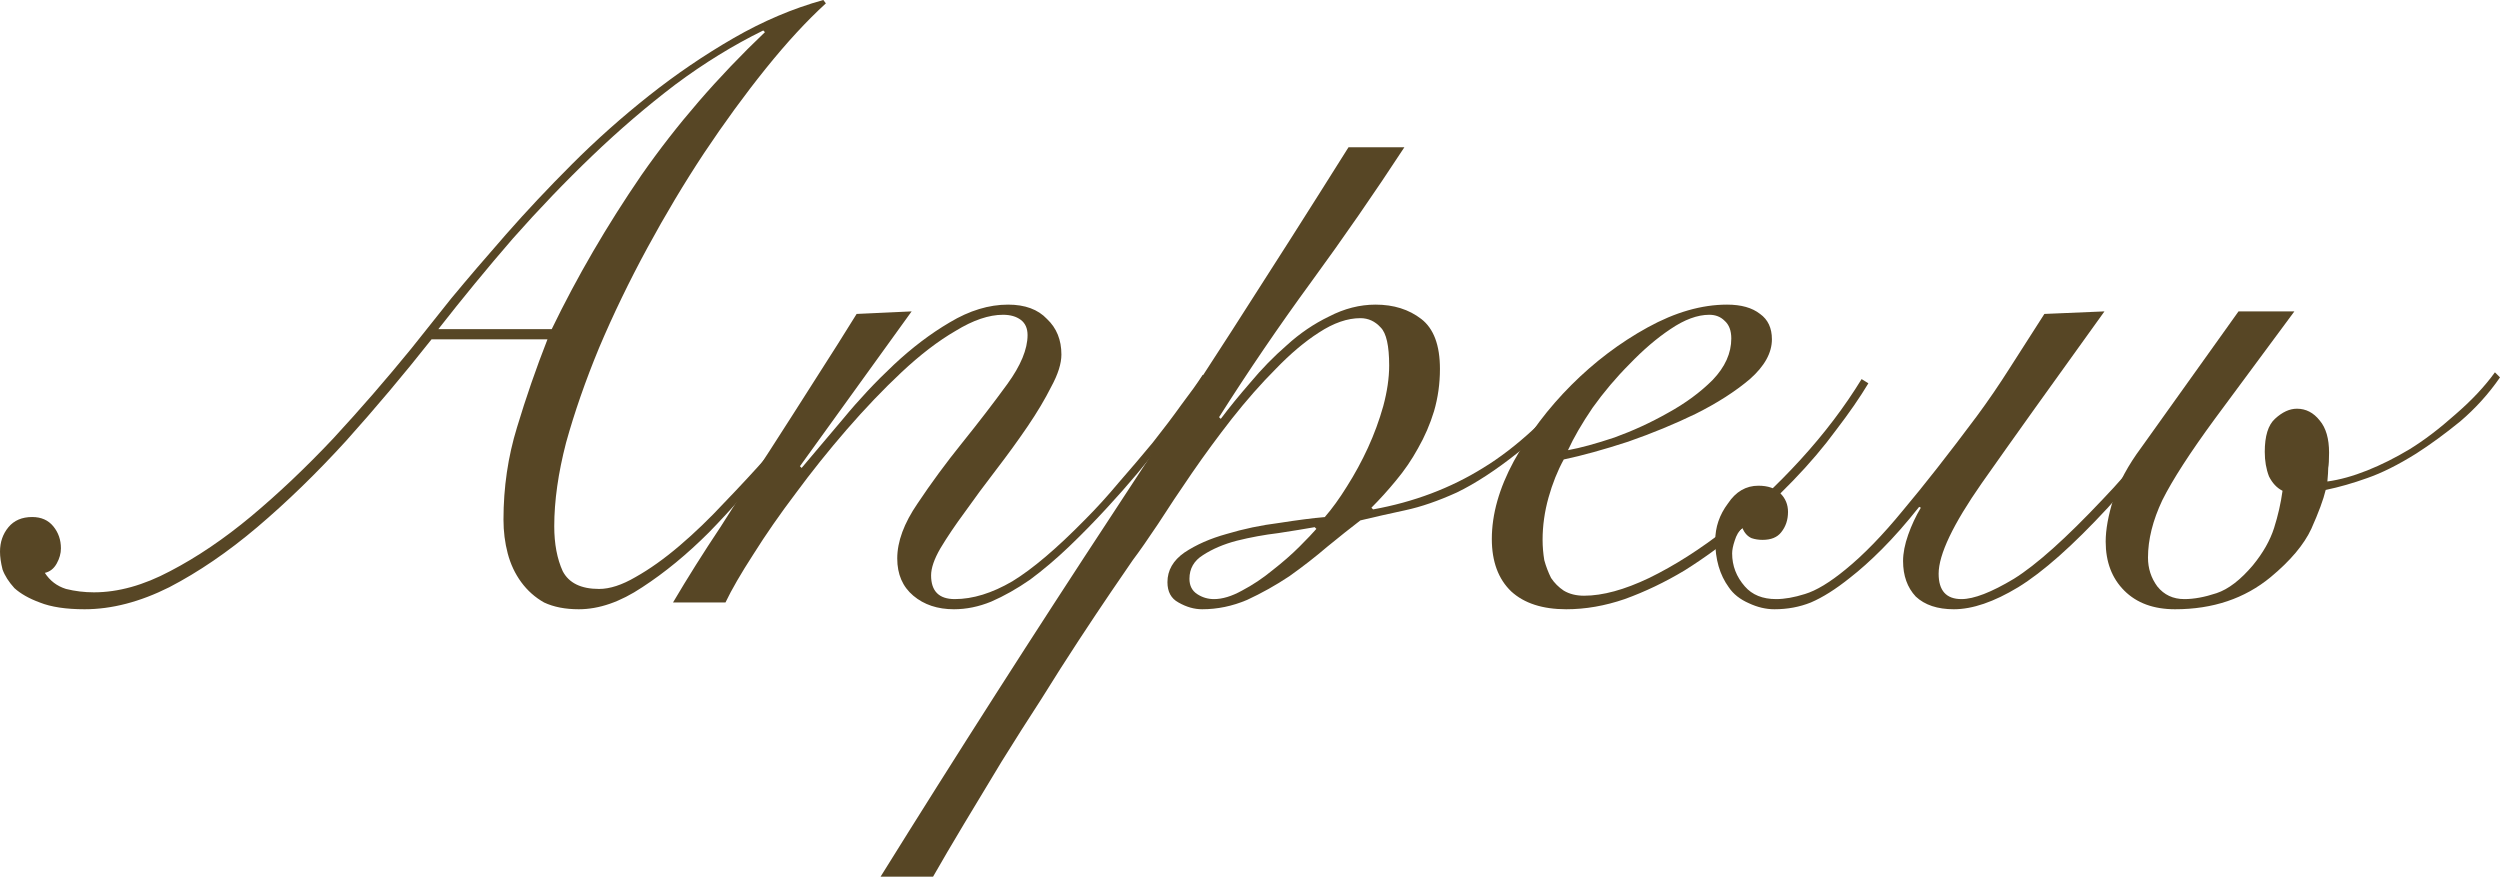 <?xml version="1.0" encoding="UTF-8"?> <svg xmlns="http://www.w3.org/2000/svg" viewBox="0 0 94.542 33.152" fill="none"><path d="M16.32 12.832C15.275 14.155 14.197 15.435 13.088 16.672C11.979 17.888 10.859 18.976 9.728 19.936C8.619 20.875 7.509 21.632 6.4 22.208C5.291 22.763 4.224 23.04 3.2 23.04C2.496 23.04 1.931 22.955 1.504 22.784C1.099 22.635 0.779 22.453 0.544 22.24C0.331 22.005 0.181 21.771 0.096 21.536C0.032 21.28 0 21.056 0 20.864C0 20.501 0.107 20.192 0.32 19.936C0.533 19.68 0.832 19.552 1.216 19.552C1.557 19.552 1.824 19.669 2.016 19.904C2.208 20.139 2.304 20.416 2.304 20.736C2.304 20.928 2.251 21.12 2.144 21.312C2.037 21.504 1.888 21.621 1.696 21.664C1.888 21.963 2.155 22.165 2.496 22.272C2.837 22.357 3.189 22.4 3.552 22.4C4.469 22.4 5.429 22.133 6.432 21.6C7.456 21.067 8.48 20.373 9.504 19.52C10.549 18.645 11.584 17.664 12.608 16.576C13.632 15.467 14.613 14.336 15.552 13.184C15.957 12.672 16.459 12.043 17.056 11.296C17.675 10.549 18.368 9.739 19.136 8.864C19.904 7.989 20.736 7.104 21.632 6.208C22.549 5.291 23.52 4.427 24.544 3.616C25.568 2.805 26.635 2.08 27.744 1.44C28.853 0.8 29.984 0.32 31.136 0L31.232 0.128C30.507 0.789 29.749 1.611 28.96 2.592C28.171 3.573 27.392 4.64 26.624 5.792C25.877 6.923 25.163 8.117 24.48 9.376C23.797 10.635 23.189 11.893 22.656 13.152C22.144 14.389 21.728 15.584 21.408 16.736C21.109 17.888 20.96 18.944 20.96 19.904C20.96 20.565 21.067 21.131 21.28 21.6C21.515 22.048 21.973 22.272 22.656 22.272C23.061 22.272 23.52 22.123 24.032 21.824C24.565 21.525 25.12 21.131 25.696 20.64C26.272 20.149 26.837 19.605 27.392 19.008C27.968 18.411 28.512 17.824 29.024 17.248C29.536 16.651 29.995 16.096 30.4 15.584C30.805 15.051 31.125 14.624 31.36 14.304L31.584 14.4C30.859 15.317 30.091 16.288 29.28 17.312C28.469 18.336 27.648 19.275 26.816 20.128C25.984 20.96 25.141 21.653 24.288 22.208C23.456 22.763 22.656 23.04 21.888 23.04C21.376 23.04 20.939 22.955 20.576 22.784C20.235 22.592 19.947 22.336 19.712 22.016C19.477 21.696 19.307 21.333 19.2 20.928C19.093 20.523 19.04 20.096 19.04 19.648C19.04 18.432 19.211 17.269 19.552 16.16C19.893 15.029 20.277 13.92 20.704 12.832H16.32ZM20.864 12.448C21.824 10.464 22.955 8.523 24.256 6.624C25.579 4.725 27.136 2.923 28.928 1.216L28.864 1.152C27.733 1.707 26.624 2.389 25.536 3.2C24.469 4.011 23.424 4.907 22.4 5.888C21.376 6.869 20.373 7.915 19.392 9.024C18.432 10.133 17.493 11.275 16.576 12.448H20.864Z" fill="#574625"></path><path d="M34.475 11.776L30.251 17.632L30.315 17.696C30.763 17.163 31.285 16.544 31.883 15.84C32.48 15.115 33.12 14.432 33.803 13.792C34.486 13.152 35.189 12.619 35.915 12.192C36.661 11.744 37.397 11.52 38.123 11.52C38.763 11.52 39.254 11.701 39.595 12.064C39.957 12.405 40.139 12.853 40.139 13.408C40.139 13.749 40.011 14.155 39.755 14.624C39.52 15.093 39.221 15.595 38.859 16.128C38.496 16.661 38.101 17.205 37.675 17.76C37.248 18.315 36.853 18.848 36.491 19.36C36.128 19.851 35.819 20.309 35.563 20.736C35.328 21.141 35.211 21.483 35.211 21.76C35.211 22.357 35.51 22.656 36.107 22.656C36.789 22.656 37.515 22.432 38.283 21.984C39.051 21.515 39.968 20.736 41.035 19.648C41.461 19.221 41.888 18.752 42.315 18.24C42.763 17.728 43.189 17.227 43.595 16.736C44 16.224 44.363 15.744 44.683 15.296C45.024 14.848 45.291 14.475 45.483 14.176L45.707 14.304C45.28 14.944 44.725 15.712 44.043 16.608C43.381 17.483 42.656 18.347 41.867 19.2C41.397 19.712 40.917 20.203 40.427 20.672C39.936 21.141 39.445 21.557 38.955 21.92C38.464 22.261 37.973 22.539 37.483 22.752C37.013 22.944 36.544 23.04 36.075 23.04C35.456 23.04 34.944 22.869 34.539 22.528C34.133 22.187 33.931 21.717 33.931 21.12C33.931 20.48 34.187 19.787 34.699 19.04C35.211 18.272 35.776 17.504 36.395 16.736C37.013 15.968 37.579 15.232 38.091 14.528C38.603 13.824 38.859 13.205 38.859 12.672C38.859 12.416 38.773 12.224 38.603 12.096C38.432 11.968 38.208 11.904 37.931 11.904C37.397 11.904 36.8 12.107 36.139 12.512C35.477 12.896 34.795 13.419 34.091 14.08C33.408 14.72 32.715 15.445 32.011 16.256C31.328 17.045 30.688 17.845 30.091 18.656C29.494 19.445 28.96 20.213 28.491 20.96C28.022 21.685 27.669 22.293 27.435 22.784H25.451C26.005 21.845 26.603 20.896 27.243 19.936C27.861 18.955 28.48 17.995 29.099 17.056C29.717 16.096 30.304 15.179 30.859 14.304C31.435 13.408 31.947 12.597 32.395 11.872L34.475 11.776Z" fill="#574625"></path><path d="M53.11 5.568C51.979 7.296 50.806 8.992 49.59 10.656C48.373 12.32 47.211 14.027 46.101 15.776L46.166 15.84C46.486 15.413 46.859 14.955 47.286 14.464C47.712 13.952 48.171 13.483 48.662 13.056C49.152 12.608 49.686 12.245 50.262 11.968C50.838 11.669 51.424 11.52 52.021 11.52C52.704 11.52 53.28 11.701 53.75 12.064C54.219 12.427 54.454 13.056 54.454 13.952C54.454 14.507 54.379 15.04 54.23 15.552C54.08 16.043 53.878 16.512 53.621 16.96C53.387 17.387 53.11 17.792 52.789 18.176C52.491 18.539 52.182 18.88 51.862 19.2L51.926 19.264C53.461 18.987 54.848 18.464 56.085 17.696C57.344 16.928 58.592 15.776 59.829 14.24L60.085 14.368C59.126 15.541 58.229 16.459 57.398 17.12C56.565 17.781 55.798 18.283 55.093 18.624C54.389 18.944 53.739 19.168 53.141 19.296C52.544 19.424 51.979 19.552 51.445 19.68C51.083 19.957 50.667 20.288 50.197 20.672C49.749 21.056 49.269 21.429 48.758 21.792C48.245 22.133 47.712 22.432 47.158 22.688C46.603 22.923 46.038 23.04 45.462 23.04C45.163 23.04 44.864 22.955 44.566 22.784C44.288 22.635 44.149 22.379 44.149 22.016C44.149 21.568 44.363 21.195 44.79 20.896C45.238 20.597 45.771 20.363 46.39 20.192C47.029 20 47.691 19.861 48.373 19.776C49.056 19.669 49.632 19.595 50.101 19.552C50.379 19.232 50.656 18.848 50.934 18.4C51.232 17.931 51.499 17.44 51.734 16.928C51.968 16.416 52.16 15.893 52.31 15.36C52.459 14.805 52.534 14.293 52.534 13.824C52.534 13.077 52.427 12.597 52.213 12.384C52 12.149 51.744 12.032 51.445 12.032C50.955 12.032 50.432 12.213 49.877 12.576C49.344 12.917 48.8 13.376 48.245 13.952C47.691 14.507 47.136 15.136 46.581 15.84C46.048 16.523 45.547 17.205 45.077 17.888C44.608 18.571 44.181 19.211 43.798 19.808C43.414 20.384 43.094 20.843 42.837 21.184C42.646 21.461 42.368 21.867 42.005 22.4C41.643 22.933 41.237 23.541 40.789 24.224C40.341 24.907 39.872 25.643 39.382 26.432C38.869 27.221 38.368 28.011 37.878 28.8C37.387 29.611 36.917 30.389 36.469 31.136C36.021 31.883 35.627 32.555 35.286 33.152H33.301C36.182 28.523 39.115 23.936 42.102 19.392C45.109 14.827 48.075 10.219 50.997 5.568H53.11ZM45.91 22.656C46.229 22.656 46.581 22.549 46.966 22.336C47.371 22.123 47.755 21.867 48.118 21.568C48.501 21.269 48.843 20.971 49.142 20.672C49.44 20.373 49.654 20.149 49.782 20L49.717 19.936C49.355 20 48.896 20.075 48.342 20.16C47.808 20.224 47.286 20.32 46.773 20.448C46.283 20.576 45.856 20.757 45.494 20.992C45.152 21.205 44.981 21.504 44.981 21.888C44.981 22.144 45.077 22.336 45.27 22.464C45.462 22.592 45.675 22.656 45.91 22.656Z" fill="#574625"></path><path d="M65.472 12.8C65.472 12.501 65.387 12.277 65.216 12.128C65.067 11.979 64.875 11.904 64.64 11.904C64.192 11.904 63.702 12.085 63.168 12.448C62.656 12.789 62.144 13.227 61.632 13.76C61.12 14.272 60.651 14.827 60.224 15.424C59.819 16.021 59.51 16.555 59.296 17.024C59.766 16.939 60.352 16.779 61.056 16.544C61.76 16.288 62.432 15.979 63.072 15.616C63.734 15.253 64.299 14.837 64.768 14.368C65.238 13.877 65.472 13.355 65.472 12.8ZM70.656 14.496C70.336 15.029 69.931 15.616 69.44 16.256C68.971 16.896 68.427 17.536 67.808 18.176C67.211 18.795 66.56 19.403 65.856 20C65.174 20.576 64.459 21.099 63.712 21.568C62.966 22.016 62.208 22.379 61.44 22.656C60.694 22.912 59.958 23.04 59.232 23.04C58.336 23.04 57.643 22.816 57.152 22.368C56.662 21.899 56.416 21.237 56.416 20.384C56.416 19.445 56.694 18.464 57.248 17.44C57.824 16.395 58.55 15.435 59.424 14.56C60.299 13.685 61.259 12.96 62.304 12.384C63.35 11.808 64.352 11.52 65.312 11.52C65.845 11.52 66.262 11.637 66.56 11.872C66.859 12.085 67.008 12.405 67.008 12.832C67.008 13.344 66.731 13.845 66.176 14.336C65.622 14.805 64.939 15.243 64.128 15.648C63.339 16.032 62.486 16.384 61.568 16.704C60.651 17.003 59.84 17.227 59.136 17.376C58.902 17.803 58.71 18.283 58.56 18.816C58.411 19.349 58.336 19.883 58.336 20.416C58.336 20.672 58.358 20.928 58.4 21.184C58.464 21.419 58.55 21.643 58.656 21.856C58.784 22.048 58.944 22.208 59.136 22.336C59.35 22.464 59.606 22.528 59.904 22.528C60.608 22.528 61.43 22.304 62.368 21.856C63.328 21.387 64.299 20.768 65.28 20C66.262 19.232 67.2 18.357 68.096 17.376C68.992 16.395 69.76 15.381 70.4 14.336L70.656 14.496Z" fill="#574625"></path><path d="M79.584 11.776C77.601 14.528 76.054 16.693 74.944 18.272C73.857 19.829 73.313 20.971 73.313 21.696C73.313 22.336 73.601 22.656 74.177 22.656C74.646 22.656 75.307 22.4 76.16 21.888C77.014 21.355 78.134 20.352 79.521 18.88C80.075 18.304 80.651 17.643 81.249 16.896C81.867 16.149 82.528 15.296 83.232 14.336L83.552 14.432C82.827 15.456 82.145 16.352 81.504 17.12C80.865 17.888 80.267 18.581 79.712 19.2C78.39 20.629 77.259 21.632 76.32 22.208C75.403 22.763 74.592 23.04 73.888 23.04C73.27 23.04 72.79 22.88 72.448 22.56C72.129 22.219 71.968 21.771 71.968 21.216C71.968 20.917 72.033 20.587 72.161 20.224C72.289 19.861 72.448 19.52 72.64 19.2L72.576 19.168C72.086 19.787 71.616 20.32 71.168 20.768C70.742 21.195 70.337 21.557 69.952 21.856C69.419 22.283 68.928 22.592 68.48 22.784C68.054 22.955 67.595 23.04 67.104 23.04C66.784 23.04 66.465 22.965 66.145 22.816C65.803 22.667 65.547 22.464 65.376 22.208C65.035 21.739 64.865 21.152 64.865 20.448C64.865 19.936 65.025 19.467 65.345 19.04C65.643 18.592 66.027 18.368 66.497 18.368C66.859 18.368 67.137 18.464 67.328 18.656C67.521 18.848 67.617 19.083 67.617 19.36C67.617 19.659 67.531 19.915 67.36 20.128C67.211 20.32 66.976 20.416 66.656 20.416C66.507 20.416 66.369 20.395 66.241 20.352C66.091 20.288 65.974 20.16 65.889 19.968C65.76 20.075 65.665 20.235 65.6 20.448C65.536 20.64 65.504 20.8 65.504 20.928C65.504 21.397 65.665 21.813 65.984 22.176C66.262 22.496 66.656 22.656 67.169 22.656C67.489 22.656 67.851 22.592 68.256 22.464C68.683 22.336 69.195 22.027 69.793 21.536C70.475 20.981 71.2 20.235 71.968 19.296C72.758 18.357 73.686 17.173 74.753 15.744C75.179 15.168 75.595 14.56 76.001 13.92C76.427 13.259 76.864 12.576 77.312 11.872L79.584 11.776Z" fill="#574625"></path><path d="M94.542 14.272C94.115 14.891 93.614 15.445 93.038 15.936C92.462 16.405 91.907 16.811 91.374 17.152C90.691 17.579 90.072 17.888 89.518 18.08C88.984 18.272 88.462 18.421 87.95 18.528C87.864 18.891 87.683 19.381 87.406 20C87.128 20.597 86.616 21.205 85.87 21.824C84.889 22.635 83.683 23.04 82.254 23.04C81.443 23.04 80.803 22.805 80.334 22.336C79.864 21.867 79.63 21.248 79.63 20.48C79.63 20.032 79.726 19.499 79.918 18.88C80.131 18.24 80.483 17.589 80.974 16.928L84.654 11.776H86.766L83.758 15.84C82.819 17.12 82.158 18.144 81.774 18.912C81.411 19.68 81.23 20.405 81.23 21.088C81.23 21.493 81.347 21.856 81.582 22.176C81.838 22.496 82.179 22.656 82.606 22.656C82.968 22.656 83.374 22.581 83.822 22.432C84.27 22.283 84.728 21.931 85.198 21.376C85.582 20.907 85.848 20.437 85.998 19.968C86.147 19.499 86.254 19.029 86.318 18.56C86.104 18.453 85.934 18.272 85.806 18.016C85.699 17.739 85.646 17.429 85.646 17.088C85.646 16.491 85.774 16.075 86.03 15.84C86.307 15.584 86.585 15.456 86.862 15.456C87.203 15.456 87.491 15.605 87.726 15.904C87.96 16.181 88.078 16.587 88.078 17.12C88.078 17.397 88.067 17.589 88.046 17.696C88.046 17.803 88.035 17.973 88.014 18.208C88.483 18.144 88.984 18.005 89.518 17.792C90.051 17.579 90.584 17.312 91.118 16.992C91.672 16.651 92.248 16.213 92.846 15.68C93.464 15.147 93.966 14.613 94.35 14.08L94.542 14.272Z" fill="#574625"></path></svg> 